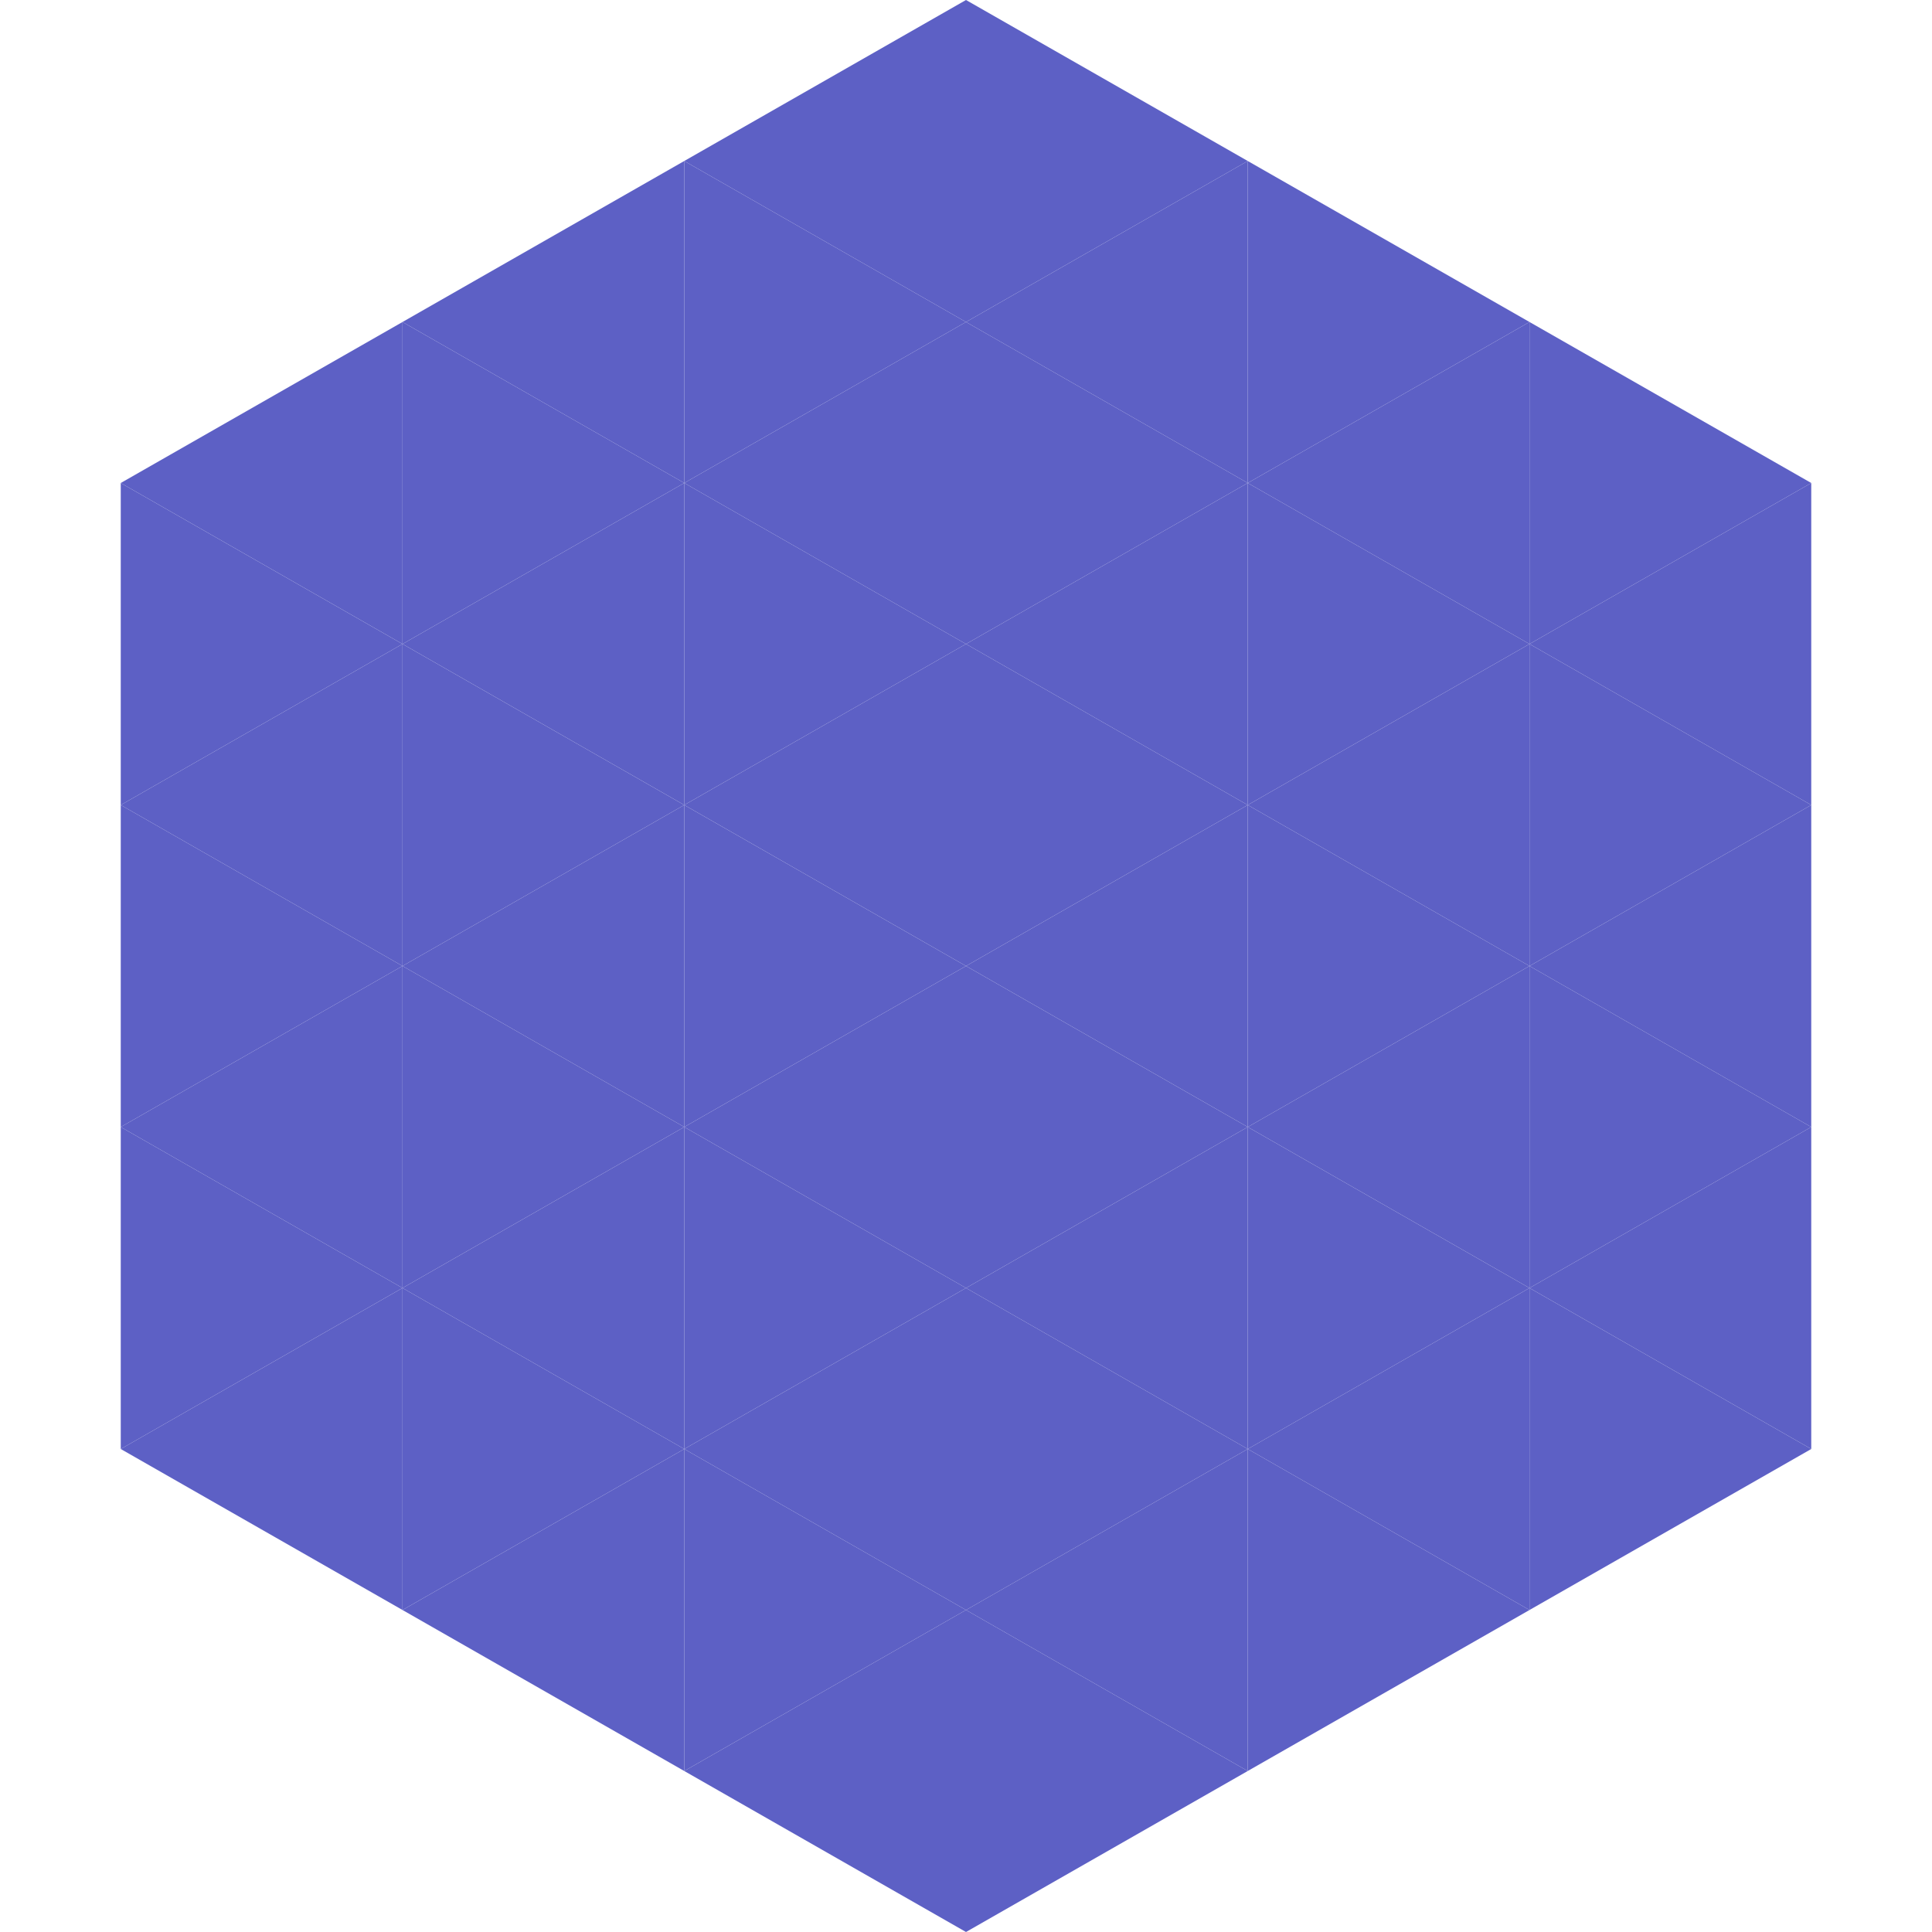<?xml version="1.0"?>
<!-- Generated by SVGo -->
<svg width="240" height="240"
     xmlns="http://www.w3.org/2000/svg"
     xmlns:xlink="http://www.w3.org/1999/xlink">
<polygon points="50,40 15,60 50,80" style="fill:rgb(93,96,197)" />
<polygon points="190,40 225,60 190,80" style="fill:rgb(93,96,197)" />
<polygon points="15,60 50,80 15,100" style="fill:rgb(93,96,197)" />
<polygon points="225,60 190,80 225,100" style="fill:rgb(93,96,197)" />
<polygon points="50,80 15,100 50,120" style="fill:rgb(93,96,197)" />
<polygon points="190,80 225,100 190,120" style="fill:rgb(93,96,197)" />
<polygon points="15,100 50,120 15,140" style="fill:rgb(93,96,197)" />
<polygon points="225,100 190,120 225,140" style="fill:rgb(93,96,197)" />
<polygon points="50,120 15,140 50,160" style="fill:rgb(93,96,197)" />
<polygon points="190,120 225,140 190,160" style="fill:rgb(93,96,197)" />
<polygon points="15,140 50,160 15,180" style="fill:rgb(93,96,197)" />
<polygon points="225,140 190,160 225,180" style="fill:rgb(93,96,197)" />
<polygon points="50,160 15,180 50,200" style="fill:rgb(93,96,197)" />
<polygon points="190,160 225,180 190,200" style="fill:rgb(93,96,197)" />
<polygon points="15,180 50,200 15,220" style="fill:rgb(255,255,255); fill-opacity:0" />
<polygon points="225,180 190,200 225,220" style="fill:rgb(255,255,255); fill-opacity:0" />
<polygon points="50,0 85,20 50,40" style="fill:rgb(255,255,255); fill-opacity:0" />
<polygon points="190,0 155,20 190,40" style="fill:rgb(255,255,255); fill-opacity:0" />
<polygon points="85,20 50,40 85,60" style="fill:rgb(93,96,197)" />
<polygon points="155,20 190,40 155,60" style="fill:rgb(93,96,197)" />
<polygon points="50,40 85,60 50,80" style="fill:rgb(93,96,197)" />
<polygon points="190,40 155,60 190,80" style="fill:rgb(93,96,197)" />
<polygon points="85,60 50,80 85,100" style="fill:rgb(93,96,197)" />
<polygon points="155,60 190,80 155,100" style="fill:rgb(93,96,197)" />
<polygon points="50,80 85,100 50,120" style="fill:rgb(93,96,197)" />
<polygon points="190,80 155,100 190,120" style="fill:rgb(93,96,197)" />
<polygon points="85,100 50,120 85,140" style="fill:rgb(93,96,197)" />
<polygon points="155,100 190,120 155,140" style="fill:rgb(93,96,197)" />
<polygon points="50,120 85,140 50,160" style="fill:rgb(93,96,197)" />
<polygon points="190,120 155,140 190,160" style="fill:rgb(93,96,197)" />
<polygon points="85,140 50,160 85,180" style="fill:rgb(93,96,197)" />
<polygon points="155,140 190,160 155,180" style="fill:rgb(93,96,197)" />
<polygon points="50,160 85,180 50,200" style="fill:rgb(93,96,197)" />
<polygon points="190,160 155,180 190,200" style="fill:rgb(93,96,197)" />
<polygon points="85,180 50,200 85,220" style="fill:rgb(93,96,197)" />
<polygon points="155,180 190,200 155,220" style="fill:rgb(93,96,197)" />
<polygon points="120,0 85,20 120,40" style="fill:rgb(93,96,197)" />
<polygon points="120,0 155,20 120,40" style="fill:rgb(93,96,197)" />
<polygon points="85,20 120,40 85,60" style="fill:rgb(93,96,197)" />
<polygon points="155,20 120,40 155,60" style="fill:rgb(93,96,197)" />
<polygon points="120,40 85,60 120,80" style="fill:rgb(93,96,197)" />
<polygon points="120,40 155,60 120,80" style="fill:rgb(93,96,197)" />
<polygon points="85,60 120,80 85,100" style="fill:rgb(93,96,197)" />
<polygon points="155,60 120,80 155,100" style="fill:rgb(93,96,197)" />
<polygon points="120,80 85,100 120,120" style="fill:rgb(93,96,197)" />
<polygon points="120,80 155,100 120,120" style="fill:rgb(93,96,197)" />
<polygon points="85,100 120,120 85,140" style="fill:rgb(93,96,197)" />
<polygon points="155,100 120,120 155,140" style="fill:rgb(93,96,197)" />
<polygon points="120,120 85,140 120,160" style="fill:rgb(93,96,197)" />
<polygon points="120,120 155,140 120,160" style="fill:rgb(93,96,197)" />
<polygon points="85,140 120,160 85,180" style="fill:rgb(93,96,197)" />
<polygon points="155,140 120,160 155,180" style="fill:rgb(93,96,197)" />
<polygon points="120,160 85,180 120,200" style="fill:rgb(93,96,197)" />
<polygon points="120,160 155,180 120,200" style="fill:rgb(93,96,197)" />
<polygon points="85,180 120,200 85,220" style="fill:rgb(93,96,197)" />
<polygon points="155,180 120,200 155,220" style="fill:rgb(93,96,197)" />
<polygon points="120,200 85,220 120,240" style="fill:rgb(93,96,197)" />
<polygon points="120,200 155,220 120,240" style="fill:rgb(93,96,197)" />
<polygon points="85,220 120,240 85,260" style="fill:rgb(255,255,255); fill-opacity:0" />
<polygon points="155,220 120,240 155,260" style="fill:rgb(255,255,255); fill-opacity:0" />
</svg>
